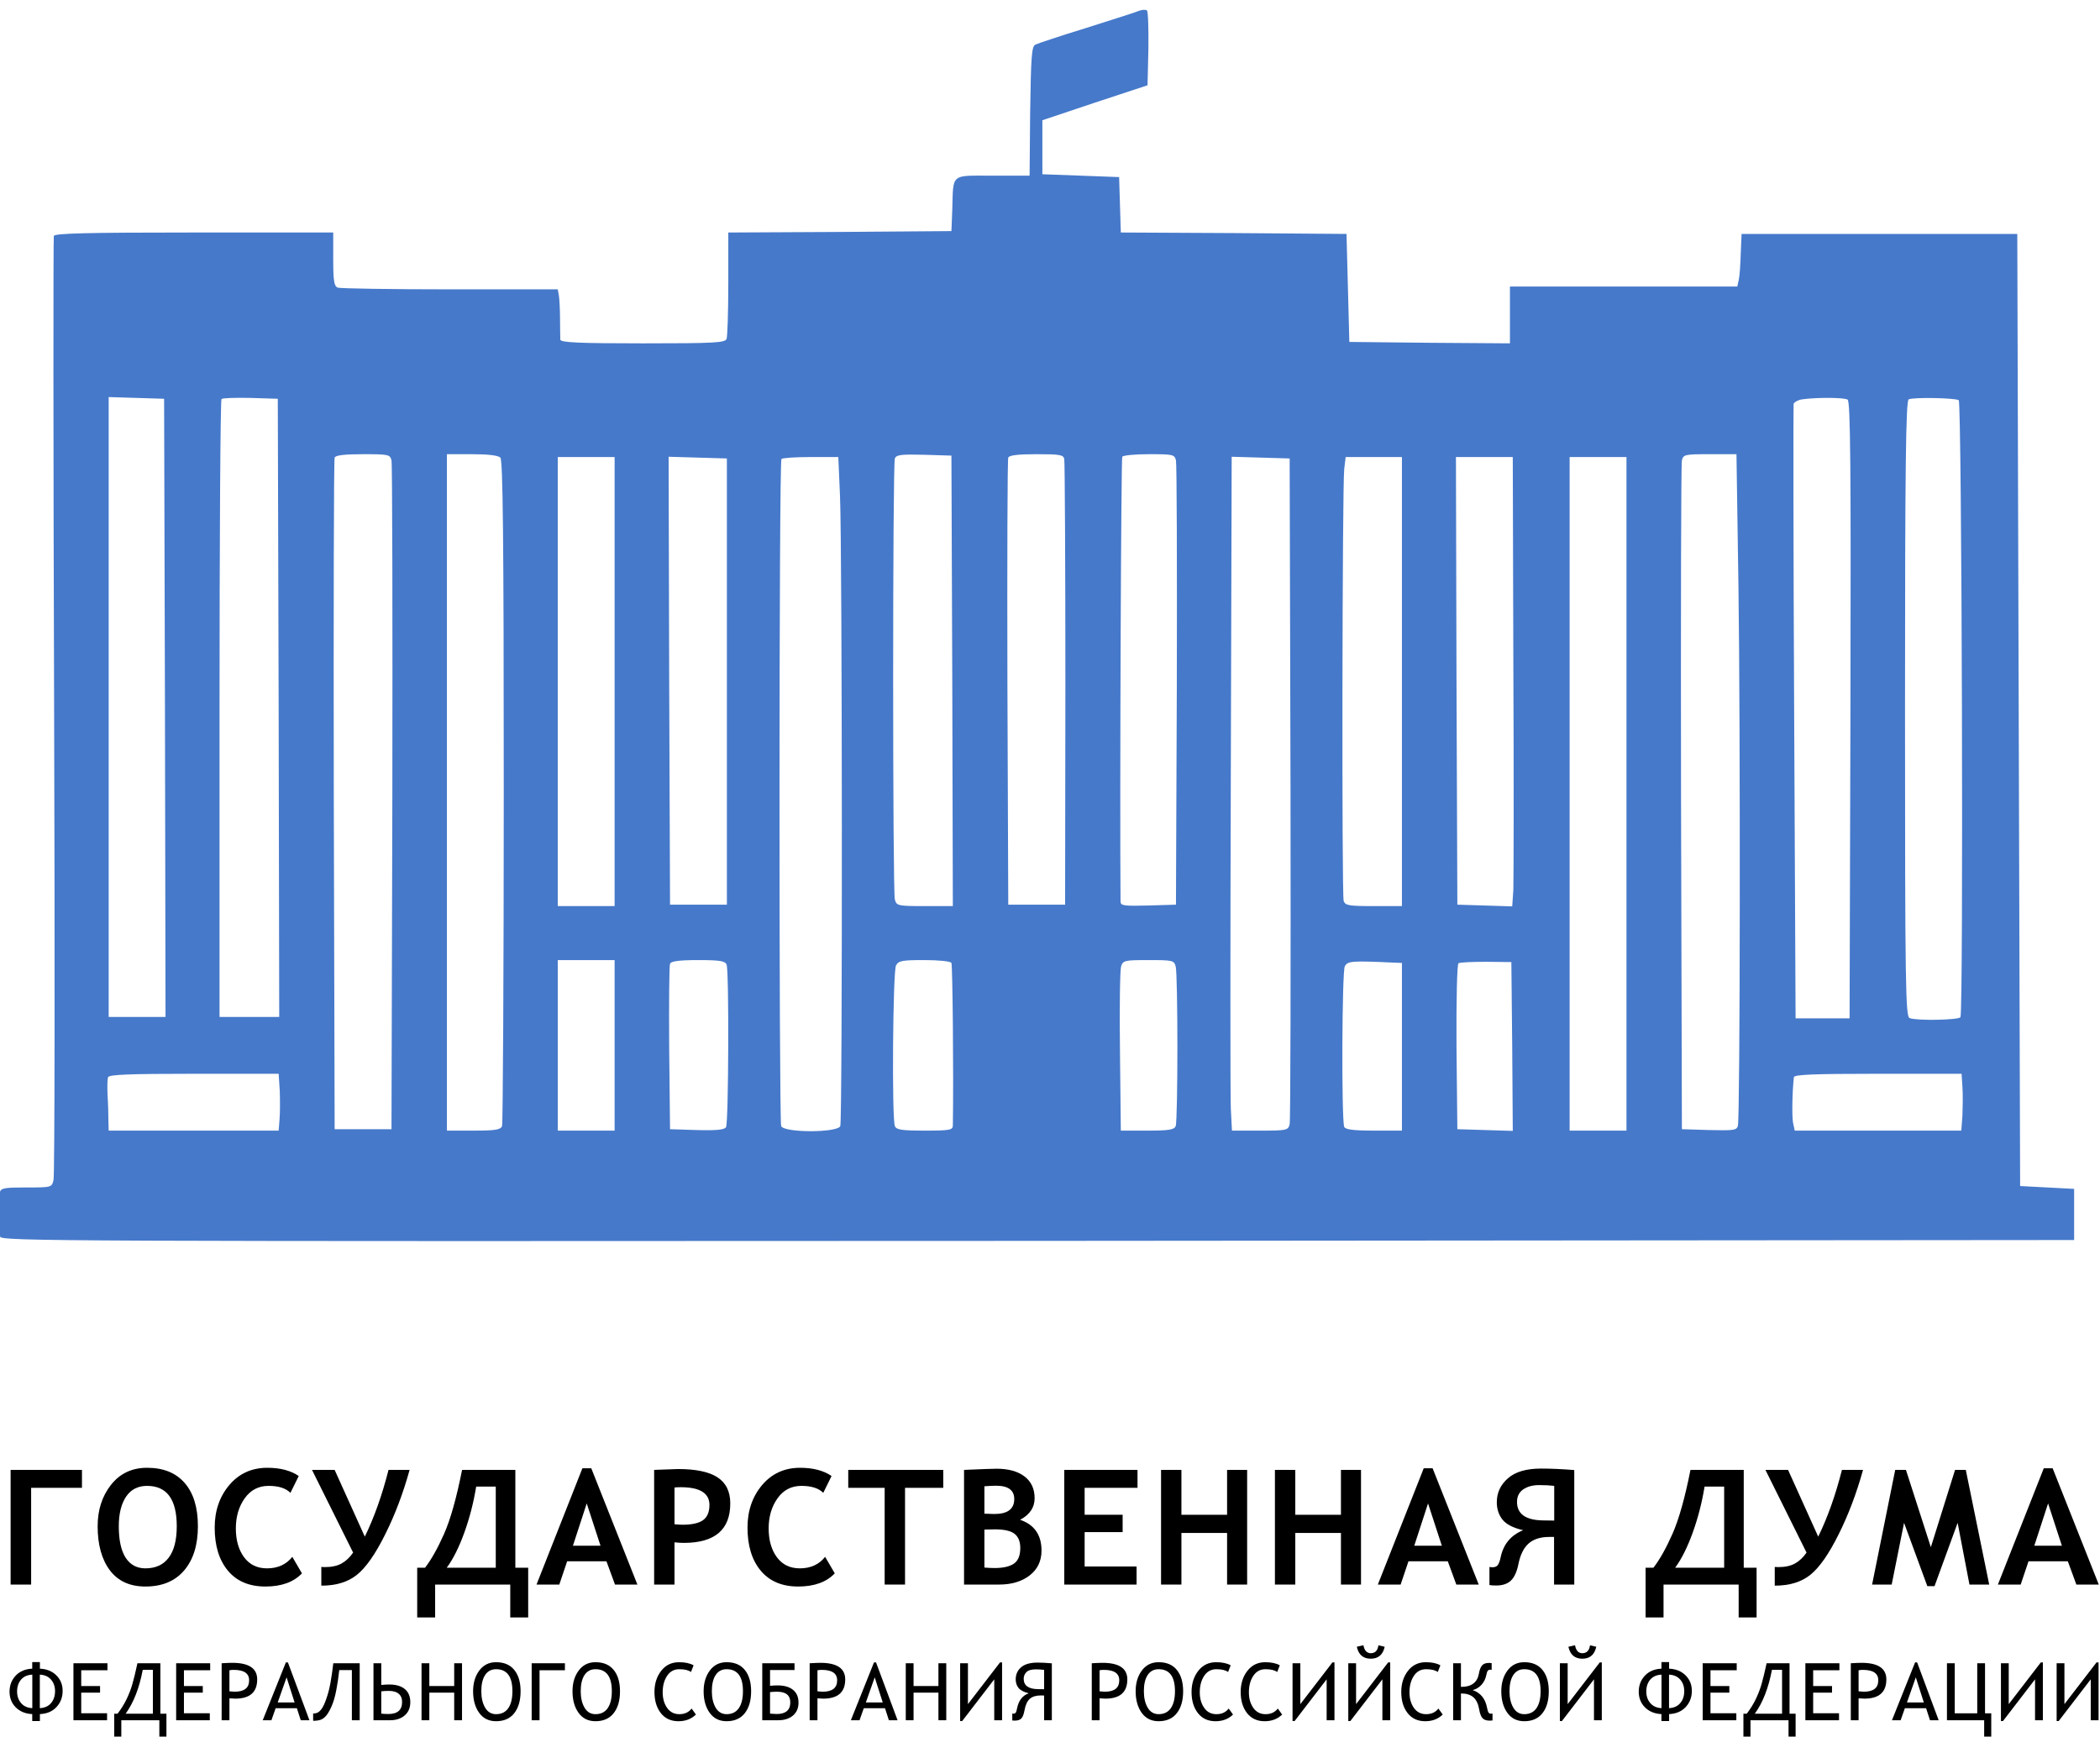 <?xml version="1.0" encoding="UTF-8"?>
<svg id="svg2" version="1.1" viewBox="0 0 502.41 415.5" xmlns="http://www.w3.org/2000/svg">
 <g id="layer2" transform="translate(-48.795 -292.25)" style="display:none">
  <rect id="rect2812" x="-485.71" y="-488.57" width="1942.9" height="1725.7" rx="2.778" ry="2.778" style="color:#000000;display:inline;fill:#fff"/>
 </g>
 <g id="g1756" transform="translate(-47.583 -69.26)">
  <g id="g4" transform="matrix(.068 0 0 -.068 17.144 399.61)" style="fill:#4679ca">
   <path id="path2" d="m4455 4820c-11-5-94-31-185-60-91-28-172-55-180-59-13-7-15-45-18-235l-2-226h-130c-150 0-138 10-142-120l-3-75-392-3-393-2v-179c0-99-3-186-6-195-5-14-41-16-295-16-224 0-289 3-290 13 0 6-1 39-1 72s-2 70-4 83l-4 22h-379c-209 0-386 3-395 6-13 5-16 24-16 100v94h-489c-382 0-490-3-494-12-2-7-2-751 1-1654 3-902 2-1653-2-1667-6-27-7-27-96-27-76 0-89-2-93-17-4-16-3-103 1-156 2-16 181-17 3650-15l3647 3v180l-190 10-10 3350h-970l-3-70c-1-38-4-80-7-92l-5-23h-800v-200l-282 2-283 3-10 380-397 3-397 2-3 98-3 97-270 10v190l185 62 185 61 3 128c1 70-1 131-5 135s-17 3-28-1zm-3427-2452 2-1088h-200v2181l98-3 97-3zm400 0 2-1088h-210v1083c0 596 3 1087 7 1091s50 5 103 4l95-3zm5520 1084c10-7 12-232 10-1093l-3-1084h-190l-5 1075c-3 591-3 1080-2 1087 2 6 16 14 30 16 50 7 147 7 160-1zm391-2c11-6 17-2153 6-2171-7-10-154-13-179-3-14 6-16 111-16 1089 0 857 3 1084 13 1088 18 8 164 5 176-3zm-5514-212c3-13 4-547 3-1188l-3-1165h-200l-3 1175c-1 646 0 1181 3 1188 3 8 33 12 99 12 91 0 96-1 101-22zm383 10c9-9 12-284 12-1174 0-639-3-1169-6-1178-5-13-24-16-100-16h-94v2380h88c55 0 92-4 100-12zm1590-785 2-793h-99c-94 0-99 1-105 23-8 29-8 1531 0 1552 5 13 22 15 103 13l96-3zm394 780c2-10 4-367 4-793l-1-775h-200l-3 780c-1 429 0 786 3 793 3 8 33 12 99 12 82 0 95-2 98-17zm393-5c3-13 4-369 3-793l-3-770-97-3c-88-2-98-1-98 15-3 371 2 1558 6 1564 3 5 45 9 94 9 85 0 90-1 95-22zm1979-445c7-489 6-1865-2-1896-4-16-15-17-101-15l-96 3-3 1165c-1 641 0 1175 3 1188 5 21 10 22 99 22h93zm-3954-333v-790h-200v1580h200zm395 0v-785h-200l-3 788-2 788 102-3 103-3zm398 653c8-183 9-2196 1-2217-9-24-199-24-208 0-8 22-8 2339 1 2347 3 4 50 7 103 7h97zm1585-1028c1-638 0-1170-3-1182-5-22-10-23-104-23h-99l-4 77c-2 43-2 577 0 1186l3 1108 204-6zm392 375v-790h-99c-88 0-100 2-106 18-7 23-5 1460 2 1520l5 42h198zm392 58c2-403 1-759 0-791l-4-58-96 3-97 3-3 788-2 787h200zm398-453v-1185h-200v2370h200zm-3560-885v-300h-200v600h200zm394 284c9-24 7-557-2-572-6-9-34-12-103-10l-94 3-3 285c-1 157 0 290 3 297 3 9 32 13 99 13 76 0 95-3 100-16zm791 6c4-7 8-389 5-572 0-16-11-18-99-18-81 0-100 3-105 16-11 28-7 544 4 565 9 17 22 19 100 19 49 0 92-4 95-10zm789-12c8-30 8-542 0-562-5-13-24-16-100-16h-93l-3 278c-2 152 0 287 4 300 7 21 13 22 97 22s89-1 95-22zm769 13 27-1v-590h-99c-72 0-100 4-104 13-10 25-8 547 2 565 10 19 25 20 174 13zm415-295 2-297-97 3-98 3-3 289c-1 169 2 292 7 295s49 5 98 5l88-1zm-4336-158c1-35 1-80-1-100l-3-38h-598l-1 38c0 20-1 60-3 87-1 28-1 56 2 63 3 9 73 12 302 12h298zm5920 15c2-27 1-72 0-100l-4-53h-586l-6 28c-4 22-3 106 3 160 1 9 67 12 295 12h295z"/>
  </g>
  <g id="g1691" transform="matrix(.514 0 0 .514 145.68 470.41)">
   <g id="g1588" transform="translate(1600.3)">
    <path id="path1394" d="m-1753-87.883h-23.661v45.026h-9.552v-53.375h33.214z"/>
    <path id="path1396" d="m-1745.7-70.019q0-11.375 6.234-19.286 6.271-7.912 16.771-7.912 11.412 0 17.536 7.109 6.125 7.073 6.125 20.089 0 13.052-6.38 20.562-6.38 7.51-18.047 7.51-10.865 0-16.552-7.547-5.688-7.583-5.688-20.526zm9.844 0q0 9.734 3.208 14.693 3.208 4.922 9.188 4.922 7.109 0 10.828-4.958 3.755-4.958 3.755-14.656 0-18.776-13.818-18.776-6.417 0-9.807 5.068-3.354 5.068-3.354 13.708z"/>
    <path id="path1398" d="m-1652.1-93.388-3.865 7.838q-3.208-3.245-10.172-3.245-7 0-11.12 5.797-4.12 5.797-4.12 14t3.828 13.417q3.828 5.177 10.682 5.177 7.547 0 11.776-5.359l4.484 7.693q-5.833 6.125-17.026 6.125-11.266 0-17.427-7.365-6.162-7.401-6.162-20.052 0-11.74 6.781-19.797 6.818-8.057 17.719-8.057 9.042 0 14.62 3.828z"/>
    <path id="path1400" d="m-1600.5-96.232q-4.521 16.333-11.375 30.042-6.818 13.708-13.125 18.776-6.271 5.068-16.589 5.068v-8.713q0.438 0.073 1.714 0.073 4.667 0 7.693-1.677 3.026-1.677 5.396-5.068l-19.141-38.5h10.536l14.036 31.062q6.49-13.198 11.047-31.062z"/>
    <path id="path1402" d="m-1545.3-27.545h-8.349v-15.312h-34.964v15.312h-8.349v-23.151h3.646q4.375-5.651 8.859-15.75 4.484-10.135 8.385-29.786h24.792v45.536h5.979zm-15.094-23.151v-37.771h-9.115q-1.859 11.339-5.578 21.583-3.719 10.245-8.13 16.188z"/>
    <path id="path1404" d="m-1504.9-42.857-3.974-10.828h-18.302l-3.646 10.828h-10.609l21.364-54.141h4.12l21.474 54.141zm-13.161-37.771-6.417 19.687h12.833z"/>
    <path id="path1406" d="m-1477.2-62.508v19.651h-9.479v-53.375q10.464-0.401 11.12-0.401 12.469 0 18.375 3.865 5.943 3.865 5.943 12.141 0 18.375-21.656 18.375-1.641 0-4.302-0.255zm0-25.521v17.099q2.443 0.219 3.792 0.219 6.49 0 9.479-2.115 2.99-2.151 2.99-7.073 0-8.276-13.38-8.276-2.005 0-2.88 0.146z"/>
    <path id="path1408" d="m-1404.1-93.388-3.865 7.838q-3.208-3.245-10.172-3.245-7 0-11.12 5.797-4.12 5.797-4.12 14t3.828 13.417q3.828 5.177 10.682 5.177 7.547 0 11.776-5.359l4.484 7.693q-5.833 6.125-17.026 6.125-11.266 0-17.427-7.365-6.162-7.401-6.162-20.052 0-11.74 6.781-19.797 6.818-8.057 17.719-8.057 9.042 0 14.62 3.828z"/>
    <path id="path1410" d="m-1369.9-87.883v45.026h-9.479v-45.026h-16.953v-8.349h44.224v8.349z"/>
    <path id="path1412" d="m-1326.1-42.857h-16.333v-53.375q12.578-0.547 15.13-0.547 8.276 0 12.979 3.573 4.74 3.573 4.74 10.172 0 6.417-6.745 10.026 9.953 3.427 9.953 14.328 0 7.292-5.505 11.557t-14.219 4.266zm-6.854-45.755v12.76q2.844 0.146 4.63 0.146 9.26 0 9.26-6.963 0-6.198-8.458-6.198-2.188 0-5.432 0.255zm0 20.161v17.682q2.88 0.219 4.703 0.219 5.943 0 8.969-2.005 3.026-2.042 3.026-7.328 0-4.484-2.625-6.562-2.589-2.115-9.297-2.115-2.552 0-4.776 0.109z"/>
    <path id="path1414" d="m-1286.3-87.883v12.542h17.682v8.057h-17.682v16.005h24.172v8.422h-33.651v-53.375h34.088v8.349z"/>
    <path id="path1416" d="m-1220-42.857v-24.026h-21.255v24.026h-9.479v-53.375h9.479v20.891h21.255v-20.891h9.333v53.375z"/>
    <path id="path1418" d="m-1167-42.857v-24.026h-21.255v24.026h-9.479v-53.375h9.479v20.891h21.255v-20.891h9.333v53.375z"/>
    <path id="path1420" d="m-1113.3-42.857-3.974-10.828h-18.302l-3.646 10.828h-10.609l21.365-54.141h4.12l21.474 54.141zm-13.162-37.771-6.417 19.687h12.833z"/>
    <path id="path1422" d="m-1058.4-42.857h-9.406v-22.167h-2.224q-6.198 0-9.625 3.062-3.427 3.026-4.74 9.552-1.057 5.323-3.464 7.656-2.406 2.333-6.818 2.333-2.224 0-3.208-0.219v-8.422q0.656 0.146 1.422 0.146 1.786 0 2.516-1.094 0.766-1.13 1.276-3.537 1.896-9.115 10.464-12.615-7-1.641-9.625-4.958-2.625-3.354-2.625-8.057 0-6.599 5.141-11.12 5.141-4.557 15.458-4.557 6.854 0 15.458 0.693zm-9.333-29.786v-16.151q-2.917-0.365-7-0.365-4.521 0-7.438 2.005-2.88 2.005-2.88 5.833 0 8.422 12.104 8.604z"/>
    <path id="path1424" d="m-973.54-27.545h-8.349v-15.312h-34.964v15.312h-8.349v-23.151h3.646q4.375-5.651 8.859-15.75 4.484-10.135 8.385-29.786h24.792v45.536h5.979zm-15.094-23.151v-37.771h-9.115q-1.859 11.339-5.578 21.583-3.719 10.245-8.13 16.188z"/>
    <path id="path1426" d="m-924-96.232q-4.521 16.333-11.375 30.042-6.818 13.708-13.125 18.776-6.271 5.068-16.589 5.068v-8.713q0.438 0.073 1.714 0.073 4.667 0 7.693-1.677 3.026-1.677 5.396-5.068l-19.141-38.5h10.536l14.036 31.062q6.49-13.198 11.047-31.062z"/>
    <path id="path1428" d="m-865.27-42.857h-9.188l-5.505-28.729-10.755 29.458h-3.354l-10.828-29.458-5.76 28.729h-9.115l10.755-53.375h4.995l11.594 35.984 11.266-35.984h4.995z"/>
    <path id="path1430" d="m-824.7-42.857-3.974-10.828h-18.302l-3.646 10.828h-10.609l21.365-54.141h4.12l21.474 54.141zm-13.161-37.771-6.417 19.687h12.833z"/>
   </g>
   <g id="g1629" transform="matrix(.497 0 0 .497 947.96 -4.415)">
    <path id="path1432" d="m-2254 1.422q9.589 0.438 15.422 6.271 5.87 5.797 5.87 14.547 0 8.932-5.76 15.13-5.76 6.162-15.531 6.599v6.49h-7.182v-6.49q-9.552-0.438-15.422-6.307-5.833-5.87-5.833-14.656 0-8.896 5.724-15.021 5.76-6.125 15.531-6.562v-6.198h7.182zm-0.073 36.969q6.708-0.292 10.464-4.667 3.792-4.412 3.792-11.266 0-6.49-3.792-10.828-3.792-4.338-10.464-4.594zm-7.037 0v-31.354q-6.708 0.255-10.5 4.594-3.755 4.338-3.755 11.156 0 6.526 3.792 10.937 3.792 4.375 10.464 4.667z"/>
    <path id="path1434" d="m-2215.3 2.917v14.766h17.646v6.198h-17.646v19.286h24.208v6.562h-31.5v-53.375h31.864v6.562z"/>
    <path id="path1436" d="m-2135.5 65.042h-6.635v-15.312h-35.62v15.312h-6.635v-21.438h3.135q5.141-6.781 8.495-13.745 3.354-7 5.359-13.964 2.042-6.963 4.74-19.542h21.474v47.25h5.688zm-12.688-21.438v-41.125h-9.479q-4.849 25.63-16.042 41.125z"/>
    <path id="path1438" d="m-2119.1 2.917v14.766h17.646v6.198h-17.646v19.286h24.208v6.562h-31.5v-53.375h31.865v6.562z"/>
    <path id="path1440" d="m-2076.5 29.203v20.526h-7.292v-53.375q6.891-0.401 9.99-0.401 23.297 0 23.297 15.531 0 18.01-20.599 18.01-1.714 0-5.396-0.292zm0-26.286v19.724l4.849 0.365q13.599 0 13.599-10.682 0-9.771-14.474-9.771-1.896 0-3.974 0.365z"/>
    <path id="path1442" d="m-2009.7 49.73-3.646-11.266h-19.87l-3.974 11.266h-8.13l21.656-54.141h1.932l20.161 54.141zm-13.271-40.177-8.312 23.516h15.823z"/>
    <path id="path1444" d="m-1954.5 49.73h-7.328v-46.958h-11.812q-1.13 10.5-2.917 19.432-1.75 8.932-4.521 15.021-2.771 6.052-5.177 8.641-2.37 2.588-5.068 3.5-2.662 0.875-6.781 0.875v-6.854q2.516 0 4.302-0.875 1.823-0.911 3.792-3.646 2.005-2.771 4.338-9.479 2.37-6.708 3.828-14.911 1.458-8.24 2.625-18.12h24.719z"/>
    <path id="path1446" d="m-1934.3 16.662q4.12-0.401 7.547-0.401 9.37 0 14.51 4.266 5.141 4.266 5.141 12.25 0 7.912-5.25 12.432t-13.745 4.521h-15.495v-53.375h7.292zm0 26.87q3.062 0.365 6.635 0.365 12.87 0 12.87-11.266 0-5.068-3.208-7.729-3.172-2.662-9.188-2.662-3.792 0-7.109 0.401z"/>
    <path id="path1448" d="m-1866 49.73v-25.849h-23.297v25.849h-7.292v-53.375h7.292v21.328h23.297v-21.328h7.328v53.375z"/>
    <path id="path1450" d="m-1848.3 22.568q0-11.63 5.797-19.396 5.833-7.802 15.714-7.802 11.193 0 17.062 7.255 5.906 7.255 5.906 19.943 0 13.052-5.943 20.562-5.906 7.51-17.026 7.51-10.208 0-15.859-7.875-5.651-7.875-5.651-20.198zm7.693 0q0 9.26 3.573 15.385 3.609 6.088 10.245 6.088 7.511 0 11.412-5.578 3.901-5.615 3.901-15.896 0-20.635-15.312-20.635-6.635 0-10.245 5.432-3.573 5.396-3.573 15.203z"/>
    <path id="path1452" d="m-1762.3 2.917h-23.771v46.812h-7.365v-53.375h31.135z"/>
    <path id="path1454" d="m-1755.2 22.568q0-11.63 5.797-19.396 5.833-7.802 15.714-7.802 11.193 0 17.062 7.255 5.906 7.255 5.906 19.943 0 13.052-5.943 20.562-5.906 7.51-17.026 7.51-10.208 0-15.859-7.875-5.651-7.875-5.651-20.198zm7.693 0q0 9.26 3.573 15.385 3.609 6.088 10.245 6.088 7.51 0 11.412-5.578 3.901-5.615 3.901-15.896 0-20.635-15.312-20.635-6.635 0-10.245 5.432-3.573 5.396-3.573 15.203z"/>
    <path id="path1456" d="m-1641.8-1.713-2.443 6.271q-3.463-2.625-10.974-2.625-7.328 0-11.448 6.271-4.083 6.234-4.083 15.385 0 8.677 4.156 14.583 4.156 5.87 11.448 5.87 7.438 0 11.484-5.287l4.047 5.615q-6.38 6.271-16.37 6.271-10.573 0-16.516-7.62t-5.943-19.797q0-11.667 6.271-19.76 6.307-8.094 16.734-8.094 8.568 0 13.635 2.917z"/>
    <path id="path1458" d="m-1632.4 22.568q0-11.63 5.797-19.396 5.833-7.802 15.714-7.802 11.193 0 17.062 7.255 5.906 7.255 5.906 19.943 0 13.052-5.943 20.562-5.906 7.51-17.026 7.51-10.208 0-15.859-7.875-5.651-7.875-5.651-20.198zm7.693 0q0 9.26 3.573 15.385 3.609 6.088 10.245 6.088 7.51 0 11.412-5.578 3.901-5.615 3.901-15.896 0-20.635-15.312-20.635-6.635 0-10.245 5.432-3.573 5.396-3.573 15.203z"/>
    <path id="path1460" d="m-1570.2 17.464q4.083-0.365 6.964-0.365 9.443 0 14.547 4.156 5.141 4.156 5.141 11.958 0 7.766-5.214 12.141-5.177 4.375-13.745 4.375h-14.984v-53.375h30.224v6.344h-22.932zm0 26.068q4.995 0.365 6.125 0.365 12.833 0 12.833-10.901 0-9.99-12.469-9.99-3.245 0-6.49 0.365z"/>
    <path id="path1462" d="m-1525.8 29.203v20.526h-7.292v-53.375q6.891-0.401 9.99-0.401 23.297 0 23.297 15.531 0 18.01-20.599 18.01-1.714 0-5.396-0.292zm0-26.286v19.724l4.849 0.365q13.599 0 13.599-10.682 0-9.771-14.474-9.771-1.896 0-3.974 0.365z"/>
    <path id="path1464" d="m-1458.9 49.73-3.646-11.266h-19.87l-3.974 11.266h-8.13l21.656-54.141h1.932l20.162 54.141zm-13.271-40.177-8.312 23.516h15.823z"/>
    <path id="path1466" d="m-1412.5 49.73v-25.849h-23.297v25.849h-7.292v-53.375h7.292v21.328h23.297v-21.328h7.328v53.375z"/>
    <path id="path1468" d="m-1352.9 49.73h-7.328v-38.318l-30.005 39.047h-1.932v-54.104h7.292v38.281l30.042-39.047h1.932z"/>
    <path id="path1470" d="m-1306.3 49.73h-7.219v-23.151l-3.135-0.073q-6.672 0-10.281 3.172-3.609 3.172-4.958 10.719-1.021 5.688-2.99 7.693-1.969 2.005-6.271 2.005-1.641 0-2.188-0.146v-6.49q0.766 0.146 1.203 0.146 1.203 0 1.932-0.911 0.729-0.911 1.349-4.083 2.115-10.865 10.828-14.109-7-1.859-9.552-5.141-2.552-3.281-2.552-7.875 0-7.073 5.104-11.411 5.104-4.338 15.385-4.338 5.323 0 13.344 0.693zm-7.219-29.057v-18.12q-3.865-0.474-7.766-0.474-6.307 0-8.859 2.625-2.516 2.625-2.516 6.125 0 9.625 13.38 9.771z"/>
    <path id="path1472" d="m-1261.6 29.203v20.526h-7.292v-53.375q6.891-0.401 9.99-0.401 23.297 0 23.297 15.531 0 18.01-20.599 18.01-1.714 0-5.396-0.292zm0-26.286v19.724l4.849 0.365q13.599 0 13.599-10.682 0-9.771-14.474-9.771-1.896 0-3.974 0.365z"/>
    <path id="path1474" d="m-1227.8 22.568q0-11.63 5.797-19.396 5.833-7.802 15.714-7.802 11.193 0 17.062 7.255 5.906 7.255 5.906 19.943 0 13.052-5.943 20.562-5.906 7.51-17.026 7.51-10.208 0-15.859-7.875-5.651-7.875-5.651-20.198zm7.693 0q0 9.26 3.573 15.385 3.609 6.088 10.245 6.088 7.51 0 11.411-5.578 3.901-5.615 3.901-15.896 0-20.635-15.312-20.635-6.635 0-10.245 5.432-3.573 5.396-3.573 15.203z"/>
    <path id="path1476" d="m-1138.8-1.713-2.443 6.271q-3.464-2.625-10.974-2.625-7.328 0-11.448 6.271-4.083 6.234-4.083 15.385 0 8.677 4.156 14.583 4.156 5.87 11.448 5.87 7.438 0 11.484-5.287l4.047 5.615q-6.38 6.271-16.37 6.271-10.573 0-16.516-7.62t-5.943-19.797q0-11.667 6.271-19.76 6.307-8.094 16.734-8.094 8.568 0 13.635 2.917z"/>
    <path id="path1478" d="m-1092.8-1.713-2.443 6.271q-3.463-2.625-10.974-2.625-7.328 0-11.448 6.271-4.083 6.234-4.083 15.385 0 8.677 4.156 14.583 4.156 5.87 11.448 5.87 7.438 0 11.484-5.287l4.047 5.615q-6.38 6.271-16.37 6.271-10.573 0-16.516-7.62t-5.943-19.797q0-11.667 6.271-19.76 6.307-8.094 16.734-8.094 8.568 0 13.635 2.917z"/>
    <path id="path1480" d="m-1041.6 49.73h-7.328v-38.318l-30.005 39.047h-1.932v-54.104h7.292v38.281l30.042-39.047h1.932z"/>
    <path id="path1482" d="m-989.4 49.73h-7.328v-38.318l-30.005 39.047h-1.932v-54.104h7.292v38.281l30.042-39.047h1.932zm-5.177-68.833q-2.443 11.193-13.052 11.193-10.609 0-13.052-11.193l6.198-1.422q1.349 7.474 6.854 7.474 6.162 0 7.182-7.401z"/>
    <path id="path1484" d="m-942.41-1.713-2.443 6.271q-3.463-2.625-10.974-2.625-7.328 0-11.448 6.271-4.083 6.234-4.083 15.385 0 8.677 4.156 14.583 4.156 5.87 11.448 5.87 7.438 0 11.484-5.287l4.047 5.615q-6.38 6.271-16.37 6.271-10.573 0-16.516-7.62-5.943-7.62-5.943-19.797 0-11.667 6.271-19.76 6.307-8.094 16.734-8.094 8.568 0 13.635 2.917z"/>
    <path id="path1486" d="m-893.6 49.948q-0.547 0.146-2.698 0.146-4.557 0-6.672-2.333-2.115-2.37-3.099-8.094-1.312-7.838-5.396-11.411-4.083-3.609-11.411-3.609h-0.292v25.083h-7.292v-53.375h7.292v22.094h0.693q6.818 0 10.938-3.135 4.156-3.172 5.177-9.188 0.911-5.359 2.953-7.729 2.078-2.37 6.453-2.37 1.422 0 2.552 0.182v6.271q-0.255-0.073-1.495-0.073-1.385 0-2.151 0.948-0.729 0.911-1.385 4.12-1.021 5.141-4.338 8.896-3.318 3.719-8.349 5.141 11.01 3.828 13.38 16.406 0.693 3.646 1.495 4.667 0.839 1.021 2.078 1.021 0.766 0 1.568-0.146z"/>
    <path id="path1488" d="m-885.37 22.568q0-11.63 5.797-19.396 5.833-7.802 15.714-7.802 11.193 0 17.062 7.255 5.906 7.255 5.906 19.943 0 13.052-5.943 20.562-5.906 7.51-17.026 7.51-10.208 0-15.859-7.875-5.651-7.875-5.651-20.198zm7.693 0q0 9.26 3.573 15.385 3.609 6.088 10.245 6.088 7.51 0 11.411-5.578 3.901-5.615 3.901-15.896 0-20.635-15.312-20.635-6.635 0-10.245 5.432-3.573 5.396-3.573 15.203z"/>
    <path id="path1490" d="m-791.24 49.73h-7.328v-38.318l-30.005 39.047h-1.932v-54.104h7.292v38.281l30.042-39.047h1.932zm-5.177-68.833q-2.443 11.193-13.052 11.193-10.609 0-13.052-11.193l6.198-1.422q1.349 7.474 6.854 7.474 6.162 0 7.182-7.401z"/>
    <path id="path1492" d="m-728.21 1.422q9.588 0.438 15.422 6.271 5.87 5.797 5.87 14.547 0 8.932-5.76 15.13-5.76 6.162-15.531 6.599v6.49h-7.182v-6.49q-9.552-0.438-15.422-6.307-5.833-5.87-5.833-14.656 0-8.896 5.724-15.021 5.76-6.125 15.531-6.562v-6.198h7.182zm-0.073 36.969q6.708-0.292 10.464-4.667 3.792-4.412 3.792-11.266 0-6.49-3.792-10.828-3.792-4.338-10.464-4.594zm-7.037 0v-31.354q-6.708 0.255-10.5 4.594-3.755 4.338-3.755 11.156 0 6.526 3.792 10.937 3.792 4.375 10.464 4.667z"/>
    <path id="path1494" d="m-689.46 2.917v14.766h17.646v6.198h-17.646v19.286h24.208v6.562h-31.5v-53.375h31.865v6.562z"/>
    <path id="path1496" d="m-609.73 65.042h-6.635v-15.312h-35.62v15.312h-6.635v-21.438h3.135q5.141-6.781 8.495-13.745 3.354-7 5.359-13.964 2.042-6.963 4.74-19.542h21.474v47.25h5.688zm-12.688-21.438v-41.125h-9.479q-4.849 25.63-16.042 41.125z"/>
    <path id="path1498" d="m-593.29 2.917v14.766h17.646v6.198h-17.646v19.286h24.208v6.562h-31.5v-53.375h31.865v6.562z"/>
    <path id="path1500" d="m-550.75 29.203v20.526h-7.292v-53.375q6.891-0.401 9.99-0.401 23.297 0 23.297 15.531 0 18.01-20.599 18.01-1.714 0-5.396-0.292zm0-26.286v19.724l4.849 0.365q13.599 0 13.599-10.682 0-9.771-14.474-9.771-1.896 0-3.974 0.365z"/>
    <path id="path1502" d="m-483.89 49.73-3.646-11.266h-19.87l-3.974 11.266h-8.13l21.656-54.141h1.932l20.161 54.141zm-13.271-40.177-8.312 23.516h15.823z"/>
    <path id="path1504" d="m-426.51 65.042h-6.635v-15.312h-34.854v-53.375h7.292v46.885h21.073v-46.885h7.292v46.885h5.833z"/>
    <path id="path1506" d="m-378.17 49.73h-7.328v-38.318l-30.005 39.047h-1.932v-54.104h7.292v38.281l30.042-39.047h1.932z"/>
    <path id="path1508" d="m-326.01 49.73h-7.328v-38.318l-30.005 39.047h-1.932v-54.104h7.292v38.281l30.042-39.047h1.932z"/>
   </g>
  </g>
 </g>
</svg>
